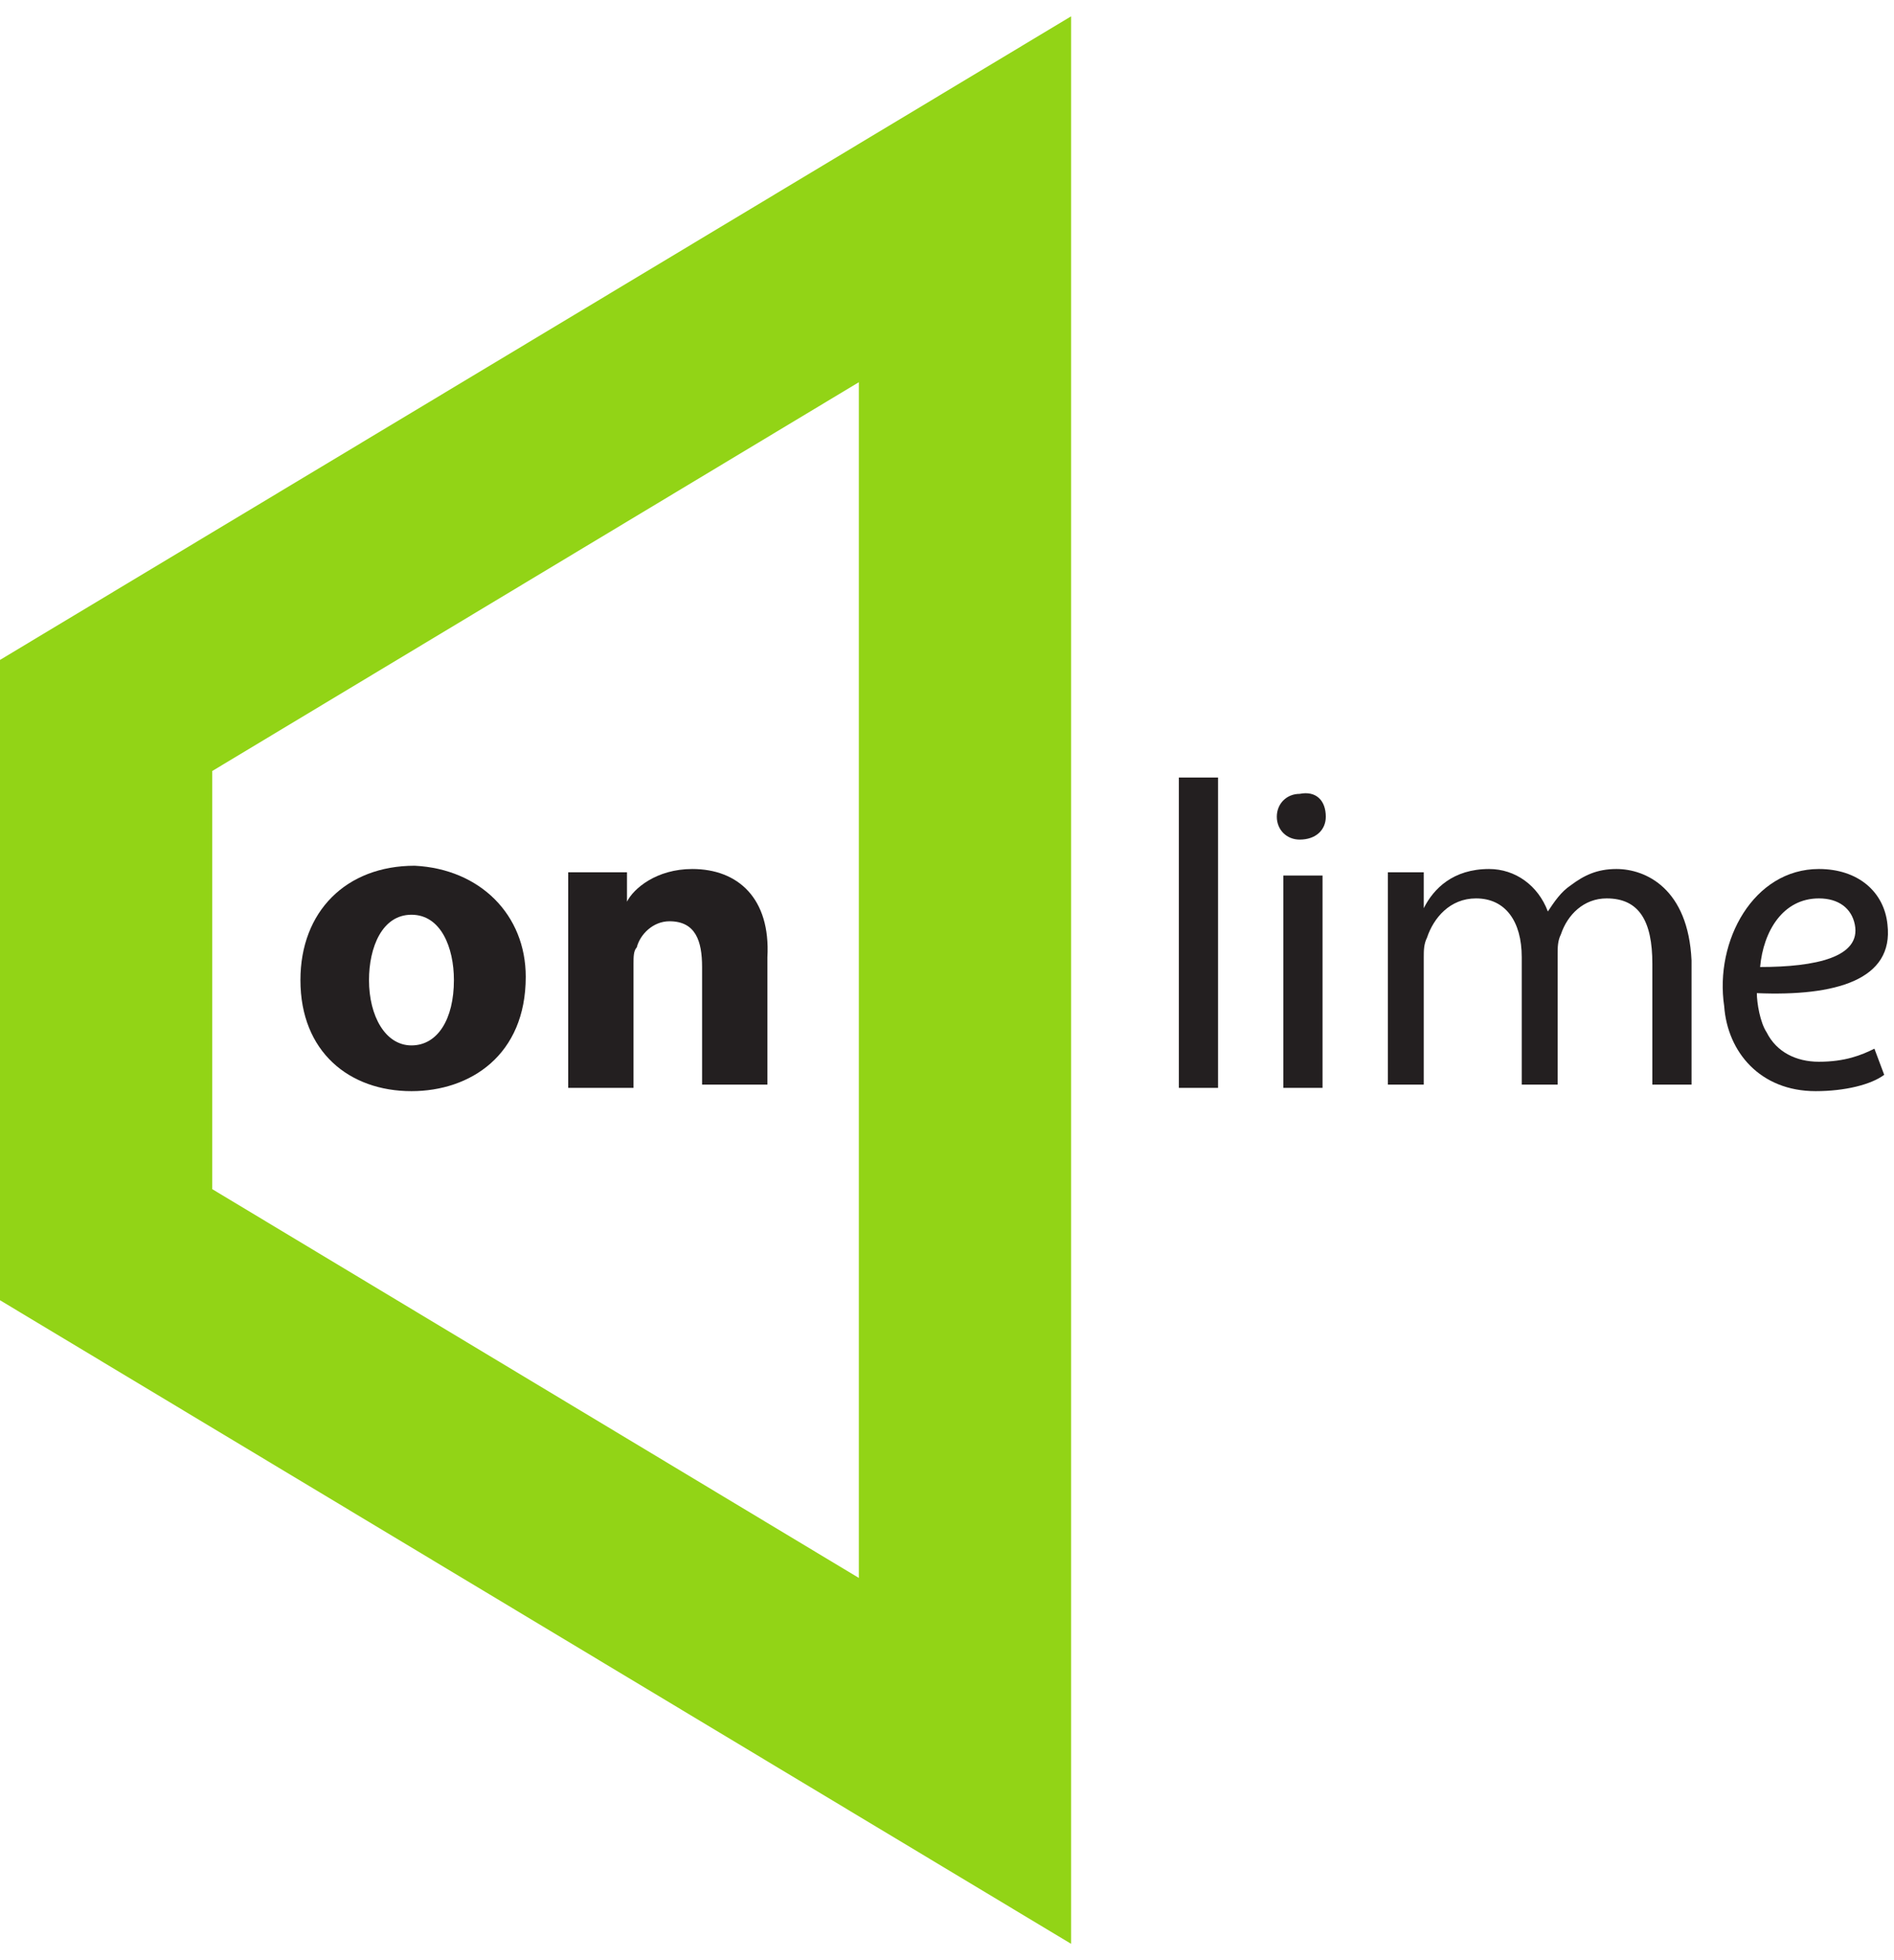 <?xml version="1.0" encoding="utf-8"?>
<!-- Generator: Adobe Illustrator 23.0.2, SVG Export Plug-In . SVG Version: 6.00 Build 0)  -->
<svg version="1.1" id="Слой_1" xmlns="http://www.w3.org/2000/svg" xmlns:xlink="http://www.w3.org/1999/xlink" x="0px" y="0px"
	 viewBox="0 0 58 60" style="enable-background:new 0 0 58 60;" xml:space="preserve">
<style type="text/css">
	.st0{fill:#92D416;}
	.st1{fill:#231F20;}
</style>
<path id="Fill-2" class="st0" d="M6.5,36.4V23.6l19.8-11.9v36.6L6.5,36.4z M32.8,0.5L0,20.2v19.6l32.8,19.7V0.5z"/>
<path id="Fill-3" class="st1" d="M11.3,30c0,1.1,0.5,2,1.3,2c0.8,0,1.3-0.8,1.3-2c0-1-0.4-2-1.3-2C11.7,28,11.3,29,11.3,30z
	 M16.1,29.9c0,2.4-1.7,3.5-3.5,3.5c-1.9,0-3.4-1.2-3.4-3.4c0-2.1,1.4-3.5,3.5-3.5C14.7,26.6,16.1,28,16.1,29.9z"/>
<polygon id="Fill-4" class="st1" points="36.1,33.3 37.3,33.3 37.3,23.8 36.1,23.8 "/>
<path id="Fill-5" class="st1" d="M39.3,26.8h1.2v6.5h-1.2V26.8z M40.6,25c0,0.4-0.3,0.7-0.8,0.7c-0.4,0-0.7-0.3-0.7-0.7
	c0-0.4,0.3-0.7,0.7-0.7C40.3,24.2,40.6,24.5,40.6,25z"/>
<path id="Fill-6" class="st1" d="M56.8,28.3c-0.1-0.5-0.5-0.8-1.1-0.8c-1.1,0-1.7,1-1.8,2.1C55.6,29.6,57,29.3,56.8,28.3L56.8,28.3z
	 M57.7,32.9c-0.4,0.3-1.2,0.5-2.1,0.5c-1.7,0-2.7-1.2-2.8-2.6c-0.3-2,0.9-4.2,2.9-4.2c1.2,0,2,0.7,2.1,1.7c0.2,1.7-1.6,2.2-4,2.1
	c0,0.3,0.1,0.9,0.3,1.2c0.3,0.6,0.9,0.9,1.6,0.9c0.8,0,1.3-0.2,1.7-0.4L57.7,32.9z"/>
<path id="Fill-7" class="st1" d="M21.2,26.6c-1.1,0-1.8,0.6-2,1h0v-0.9h-1.8v6.6h2v-3.8c0-0.2,0-0.4,0.1-0.5c0.1-0.4,0.5-0.8,1-0.8
	c0.8,0,1,0.6,1,1.4v3.6h2v-3.9C23.6,27.5,22.6,26.6,21.2,26.6z"/>
<path id="Fill-8" class="st1" d="M49.5,26.6c-0.6,0-1,0.2-1.4,0.5c-0.3,0.2-0.5,0.5-0.7,0.8h0c-0.3-0.8-1-1.3-1.8-1.3
	c-1.1,0-1.7,0.6-2,1.2v-1.1h-1.1v6.5h1.1v-3.9c0-0.2,0-0.4,0.1-0.6c0.2-0.6,0.7-1.2,1.5-1.2c0.9,0,1.4,0.7,1.4,1.8v3.9h1.1v-4
	c0-0.2,0-0.4,0.1-0.6c0.2-0.6,0.7-1.1,1.4-1.1c1,0,1.4,0.7,1.4,2v3.7h1.2v-3.8C51.7,27.2,50.4,26.6,49.5,26.6z"/>
</svg>
